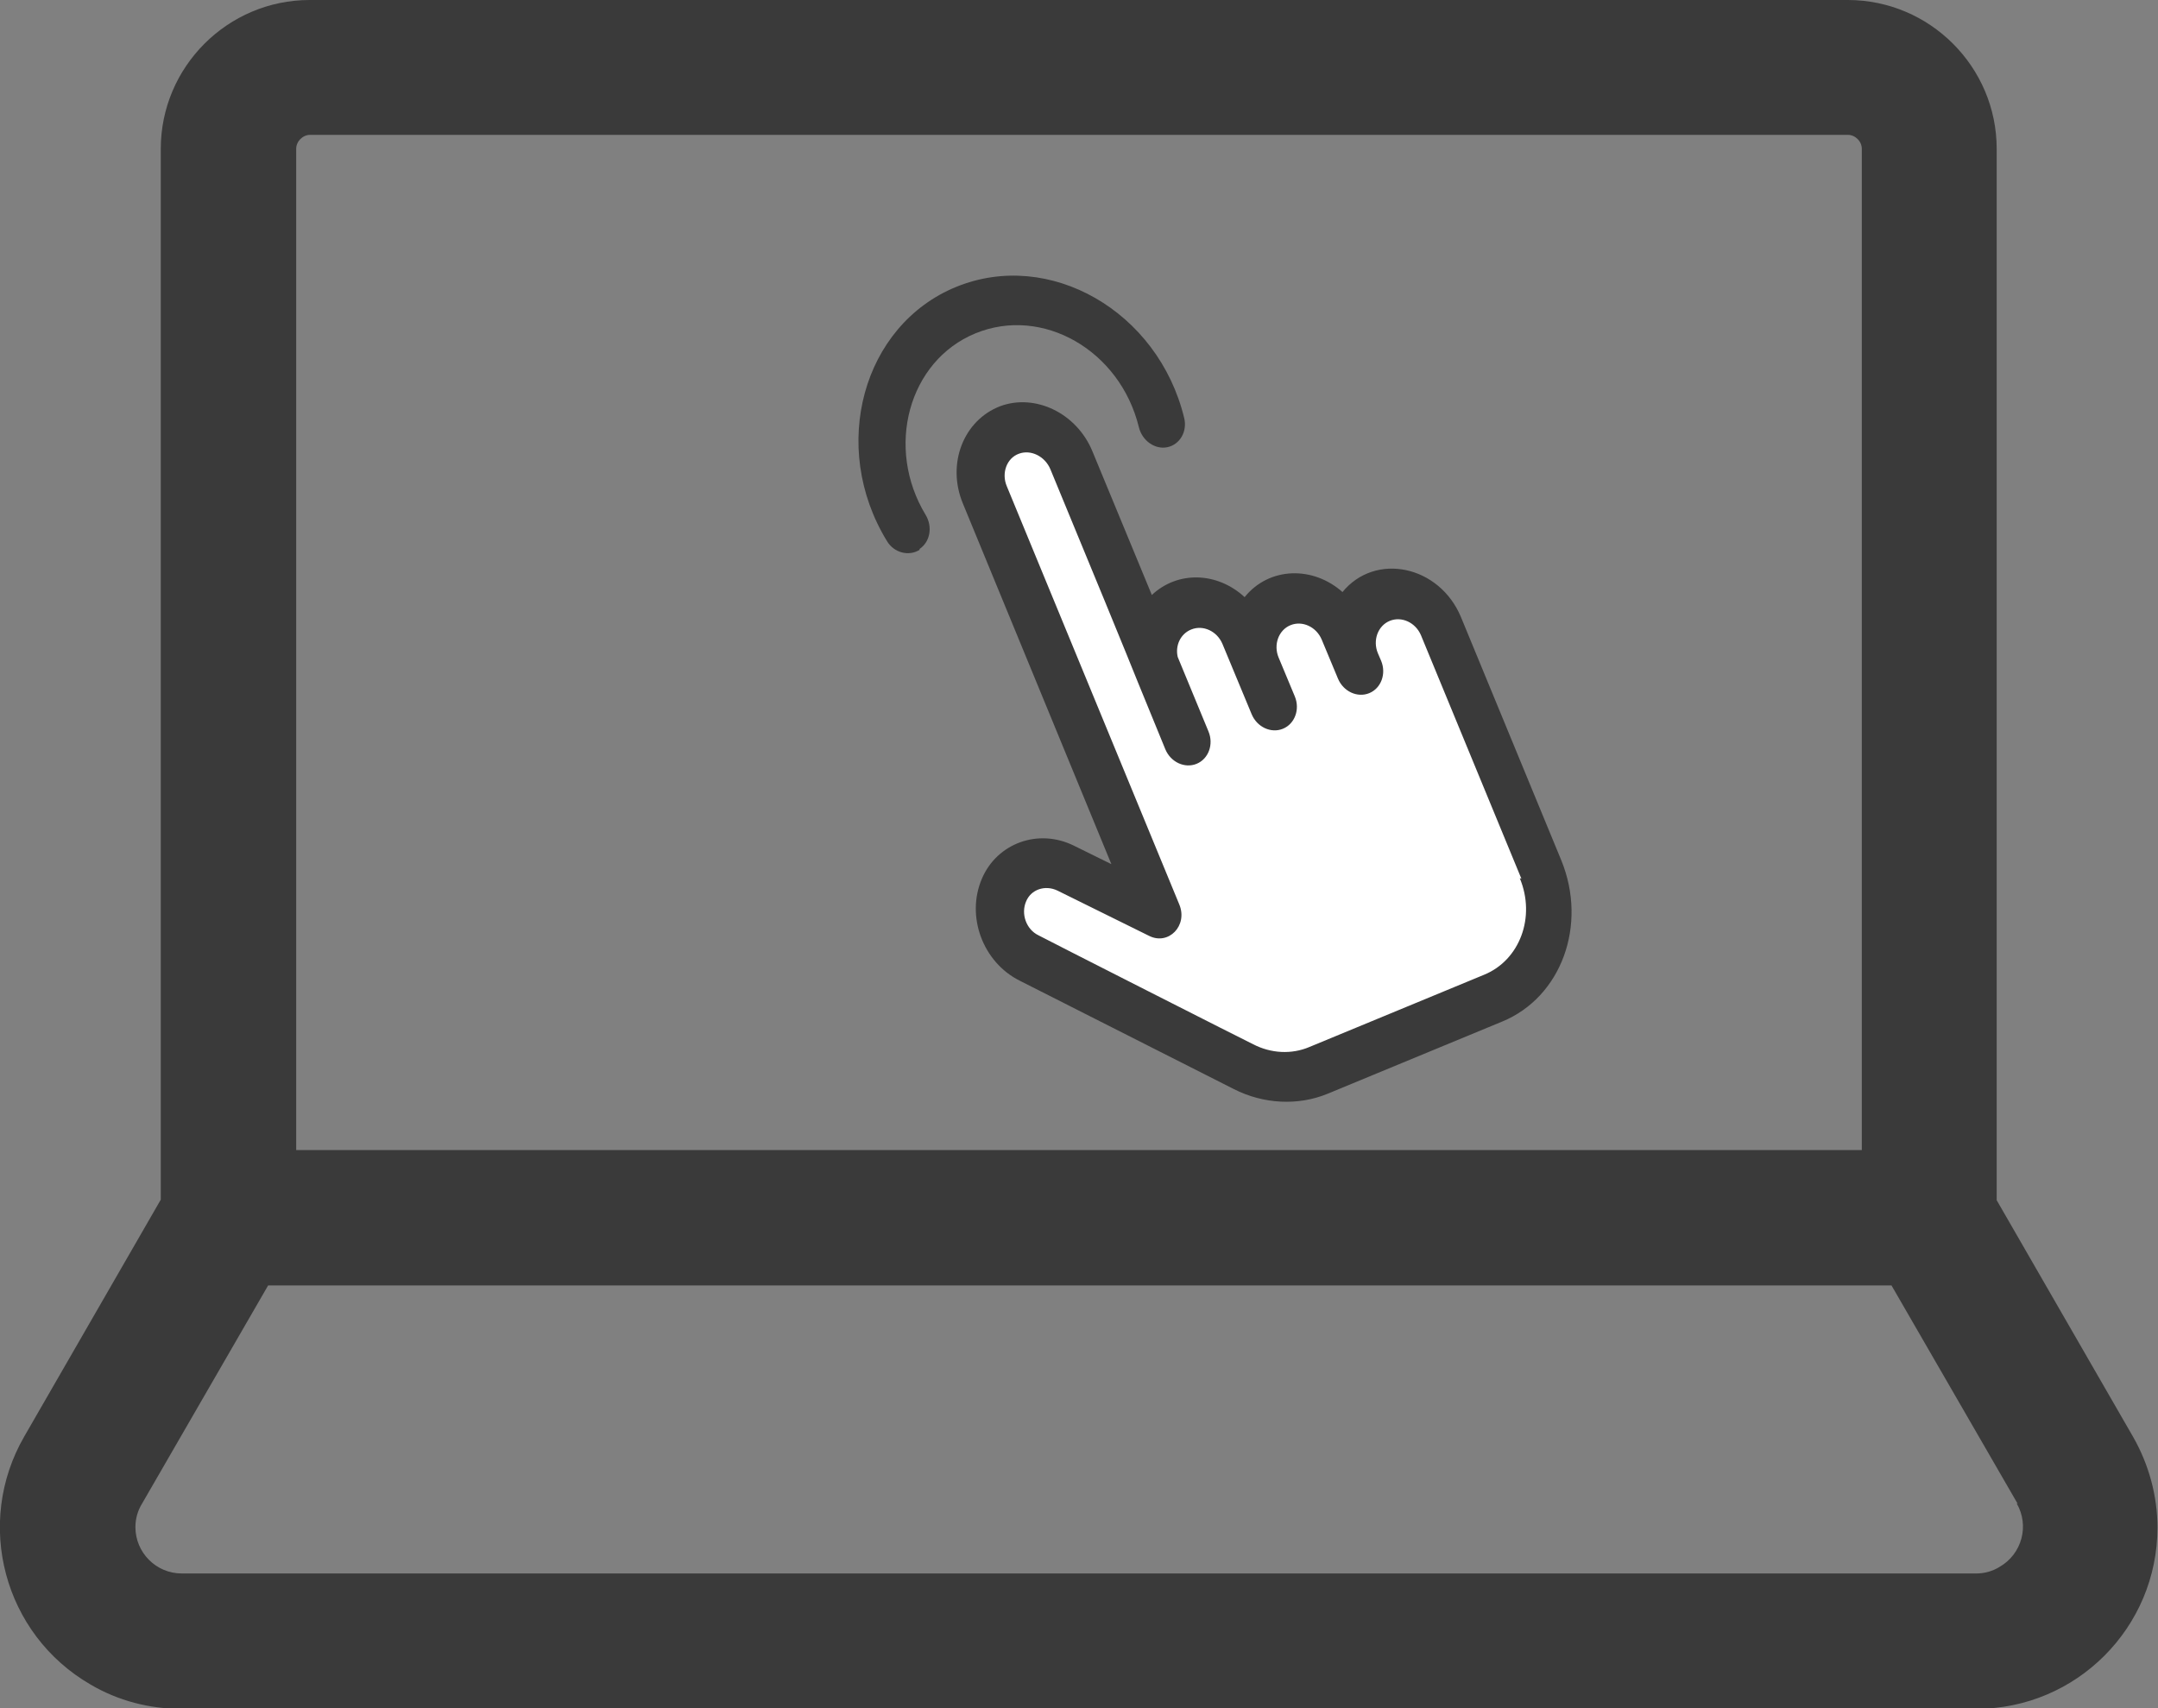 <?xml version="1.0" encoding="UTF-8"?>
<svg id="Layer_2" data-name="Layer 2" xmlns="http://www.w3.org/2000/svg" viewBox="0 0 40 31.67">
  <rect x="0" y="0" width="40" height="31.67" fill="#808080" stroke="none"/>
  <defs>
    <style>
      .cls-1 {
        fill: #fff;
      }

      .cls-2 {
        fill: #3a3a3a;
      }
    </style>
  </defs>
  <g id="_2nd_icon_-_Screen_touch" data-name="2nd icon - Screen touch">
    <path class="cls-2" d="m34.26,0H5.74c-1.52,0-2.76,1.24-2.76,2.76v19.48L.45,26.63c-.93,1.61-.38,3.67,1.23,4.6.51.3,1.09.45,1.68.45h33.27c1.86,0,3.36-1.51,3.36-3.36,0-.59-.16-1.17-.45-1.68l-2.53-4.39V2.76c0-1.52-1.24-2.76-2.76-2.76h0ZM5.74,2.5h28.51c.14,0,.26.12.26.26v18.56H5.49V2.76c0-.14.12-.26.26-.26h0Zm31.64,25.37c.24.41.1.94-.32,1.18-.13.08-.28.12-.43.12H3.37c-.48,0-.86-.39-.86-.86,0-.15.04-.3.12-.43l2.34-4.05h30.09l2.34,4.05Z"/>
    <path class="cls-2" d="m17.04,10.18c.2-.13.25-.41.12-.63-.76-1.25-.32-2.86.92-3.37s2.68.31,3.03,1.74c.06.25.3.42.53.37.23-.05.37-.29.31-.54-.48-1.98-2.5-3.14-4.23-2.43s-2.35,2.96-1.28,4.71c.13.22.41.29.61.16Z"/>
    <path class="cls-1" d="m24.76,11.58c-.52-.48-1.28-.44-1.69.07-.47-.44-1.15-.45-1.59-.04l-1.02-2.47c-.27-.66-.98-1.01-1.58-.78-.63.24-.92.99-.64,1.68l2.56,6.21-.64-.32c-.61-.31-1.32-.05-1.58.56-.27.65.03,1.44.65,1.76l3.68,1.88c.51.26,1.1.29,1.6.08l2.99-1.23c1.01-.42,1.46-1.66,1.01-2.77l-1.73-4.19c-.37-.9-1.47-1.12-2.04-.43Z"/>
    <path class="cls-2" d="m24.9,10.99c-.56-.51-1.38-.48-1.83.08-.51-.47-1.24-.49-1.72-.04l-1.1-2.66c-.29-.71-1.06-1.08-1.71-.84-.68.26-1,1.07-.69,1.81l2.75,6.68-.69-.34c-.66-.33-1.43-.05-1.71.61-.3.7.02,1.55.7,1.89l3.97,2.01c.55.28,1.19.31,1.73.09l3.24-1.34c1.1-.45,1.59-1.79,1.1-2.99l-1.86-4.51c-.4-.96-1.59-1.21-2.2-.46Zm3.27,5.29c.3.72,0,1.52-.66,1.79l-3.24,1.34c-.33.14-.71.12-1.04-.05-.01,0-3.97-2.01-3.98-2.02-.23-.11-.33-.4-.23-.63.09-.22.35-.31.58-.2l1.7.84c.36.18.72-.19.56-.58l-3.2-7.76c-.1-.24,0-.52.23-.6.22-.08.48.05.58.29,1.97,4.77,1.07,2.61,2.13,5.19.1.24.36.36.58.27.22-.09.32-.36.22-.6l-.57-1.38c-.05-.21.05-.43.25-.51.22-.09.48.03.58.27l.54,1.3c.1.24.36.36.58.27s.32-.36.22-.6l-.3-.72c-.1-.24,0-.51.22-.6s.48.03.58.27l.3.72c.1.24.36.36.58.27s.32-.36.22-.6l-.06-.14c-.1-.24,0-.51.22-.6s.48.03.58.27l1.86,4.51Z"/>
  </g>
</svg>